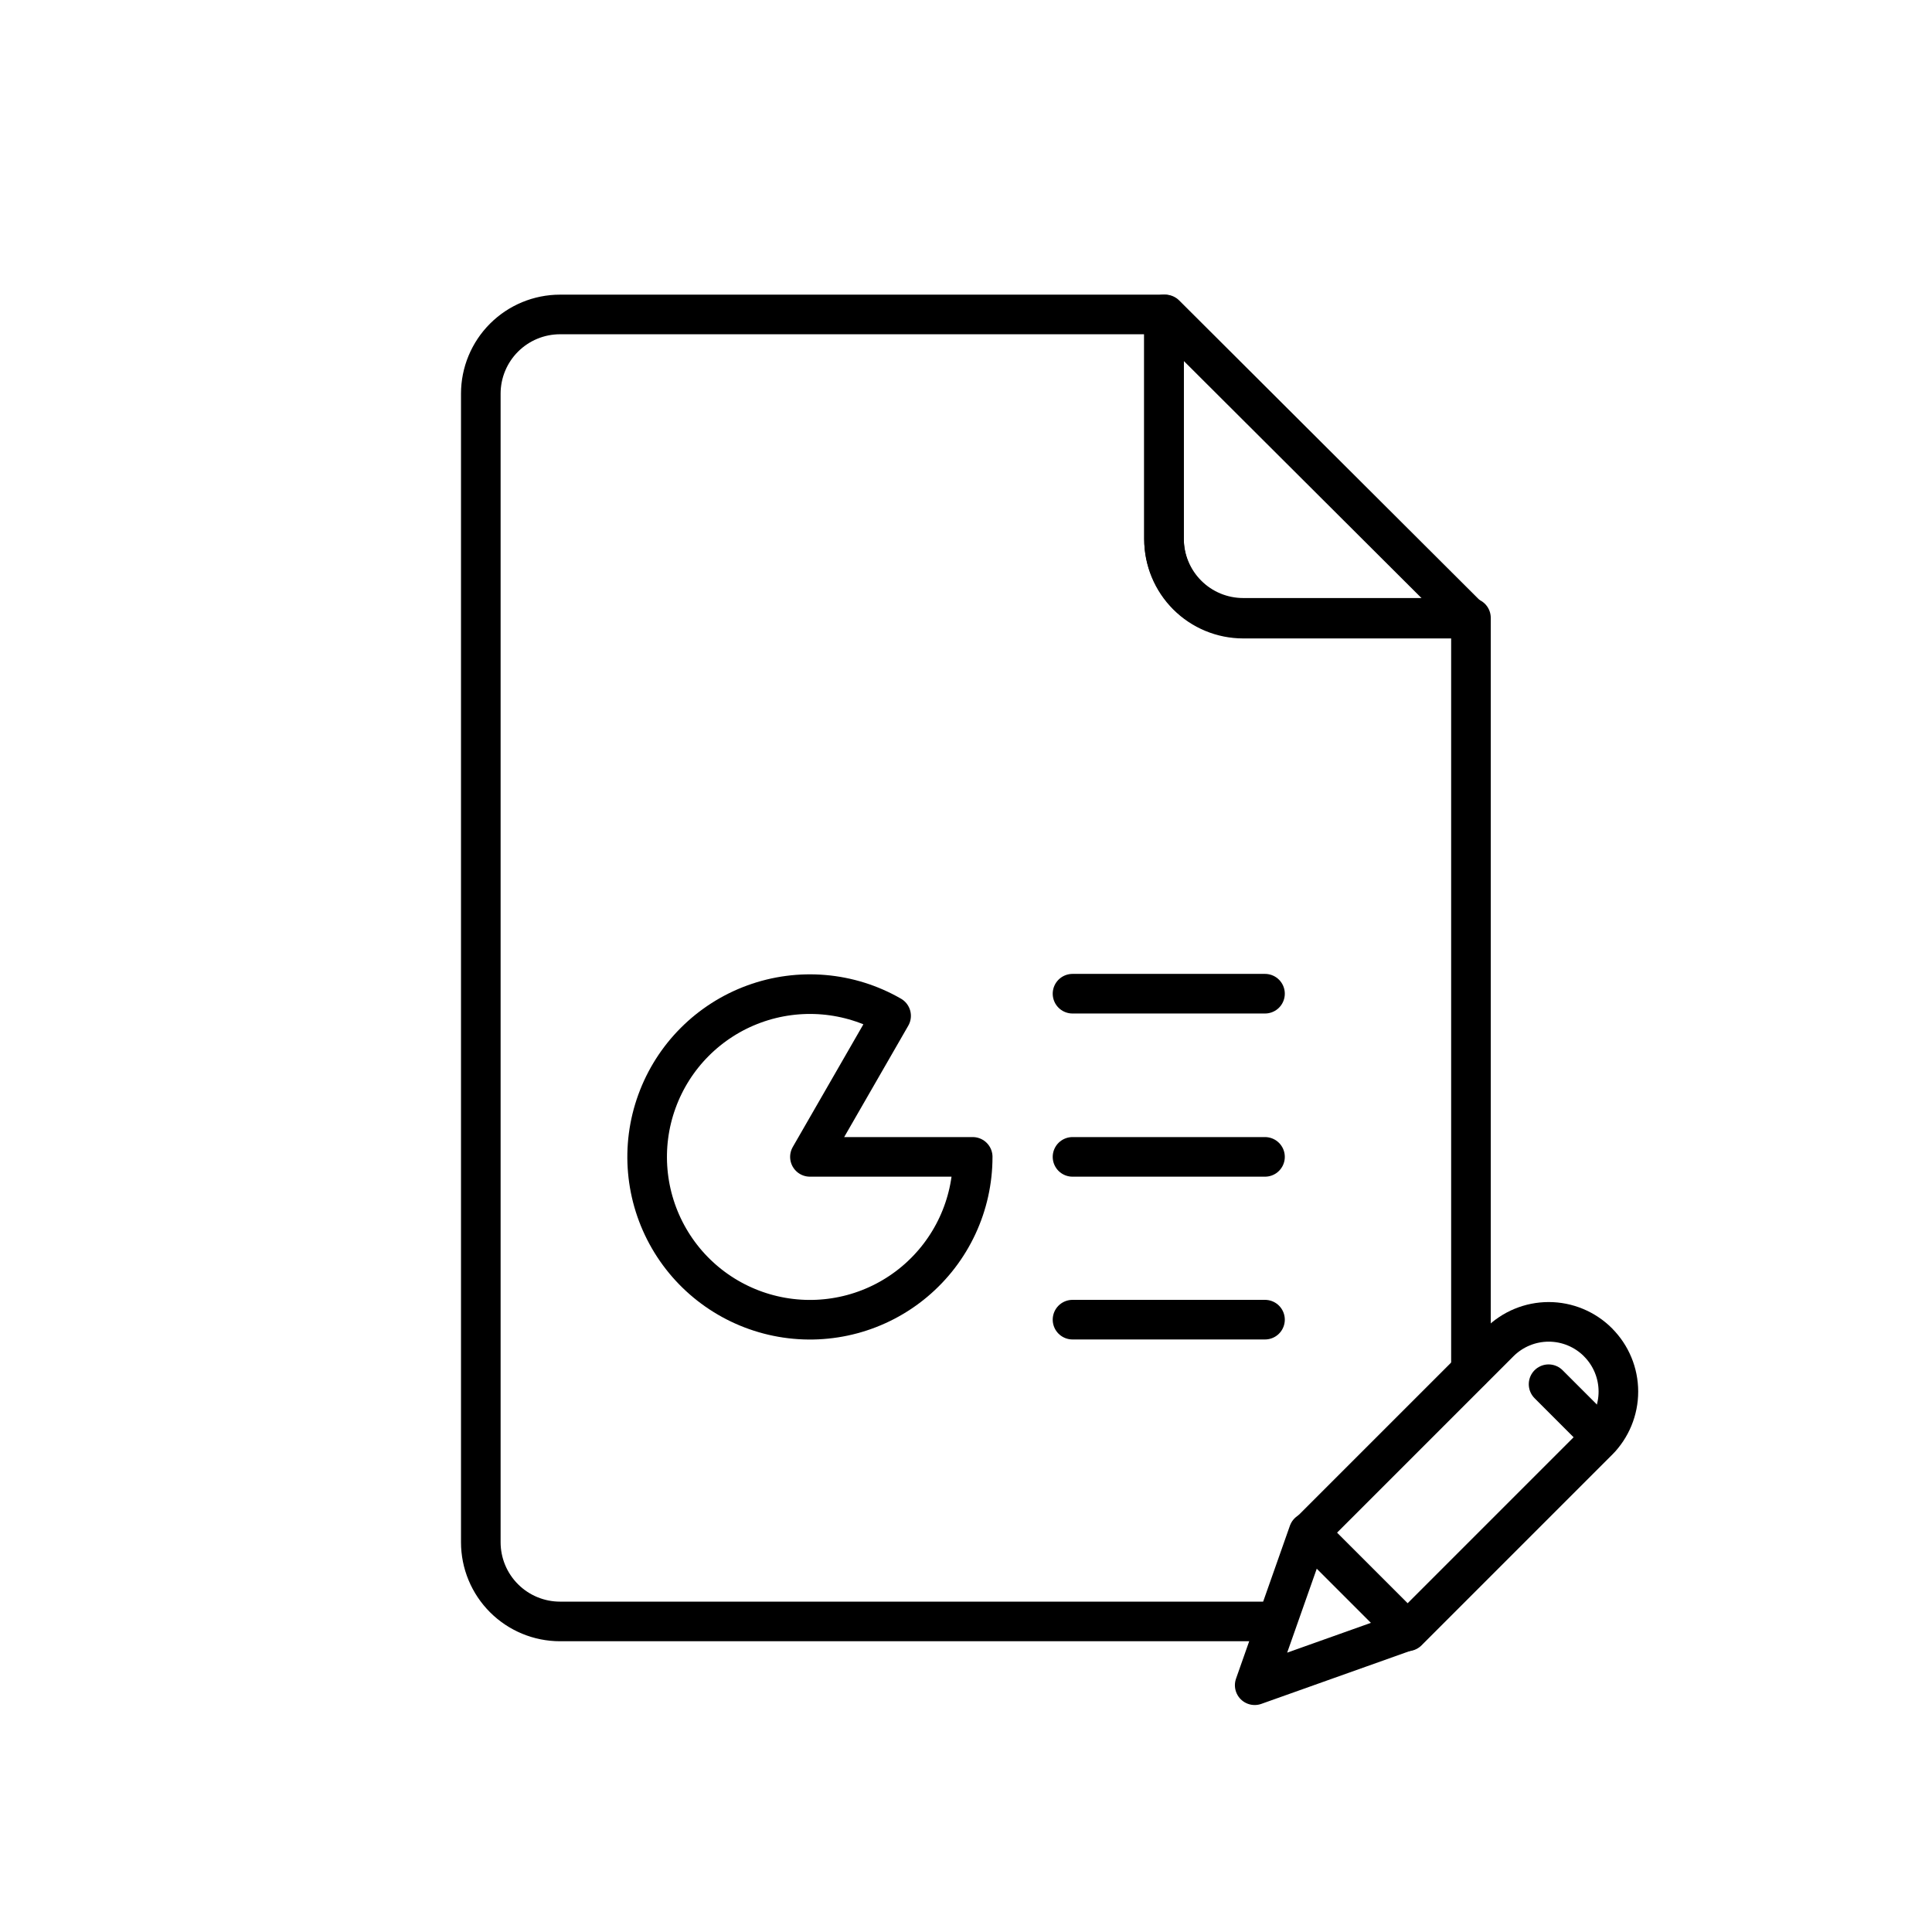 <?xml version="1.0" encoding="UTF-8"?>
<!-- The Best Svg Icon site in the world: iconSvg.co, Visit us! https://iconsvg.co -->
<svg width="800px" height="800px" version="1.1" viewBox="144 144 512 512" xmlns="http://www.w3.org/2000/svg">
 <g fill="none" stroke="#000000" stroke-linecap="round" stroke-linejoin="round">
  <path transform="matrix(10.496 0 0 10.496 148.09 148.09)" d="m29 7.55v5.68c0 0.53 0.211 1.039 0.586 1.414 0.375 0.375 0.884 0.586 1.414 0.586h5.73l-7.7-7.68z"/>
  <path transform="matrix(10.496 0 0 10.496 148.09 148.09)" d="m20.06 28.82h4.11-3.72e-4c7.44e-4 1.215-0.536 2.367-1.466 3.149-0.93 0.782-2.158 1.111-3.354 0.901-1.196-0.21-2.239-0.938-2.847-1.99-0.608-1.051-0.721-2.318-0.306-3.46 0.414-1.142 1.312-2.042 2.453-2.459 1.141-0.417 2.408-0.308 3.46 0.298z"/>
  <path transform="matrix(10.496 0 0 10.496 148.09 148.09)" d="m26.69 24.7h4.86"/>
  <path transform="matrix(10.496 0 0 10.496 148.09 148.09)" d="m26.69 28.82h4.86"/>
  <path transform="matrix(10.496 0 0 10.496 148.09 148.09)" d="m26.69 32.93h4.86"/>
  <path transform="matrix(10.496 0 0 10.496 148.09 148.09)" d="m36.75 34.21v-19h-5.75c-0.531 0-1.04-0.211-1.414-0.586-0.375-0.375-0.586-0.884-0.586-1.414v-5.66h-15.25c-0.53 0-1.039 0.211-1.414 0.586-0.375 0.375-0.586 0.884-0.586 1.414v29-3.73e-4c0 0.531 0.211 1.039 0.586 1.414 0.375 0.375 0.884 0.586 1.414 0.586h18"/>
  <path transform="matrix(7.422 7.422 -7.422 7.422 532.67 -13.65)" d="m36.93 32.24c0.467-2.63e-4 0.914 0.185 1.244 0.515 0.33 0.33 0.516 0.778 0.516 1.244v6.8h-3.52l2.63e-4 -6.8c0-0.467 0.185-0.915 0.515-1.245 0.33-0.33 0.778-0.515 1.245-0.515z"/>
  <path transform="matrix(10.496 0 0 10.496 148.09 148.09)" d="m31.29 42.16 3.85-1.37-2.49-2.49z"/>
  <path transform="matrix(10.496 0 0 10.496 148.09 148.09)" d="m40.04 35.89-1.33-1.33"/>
 </g>
</svg>
